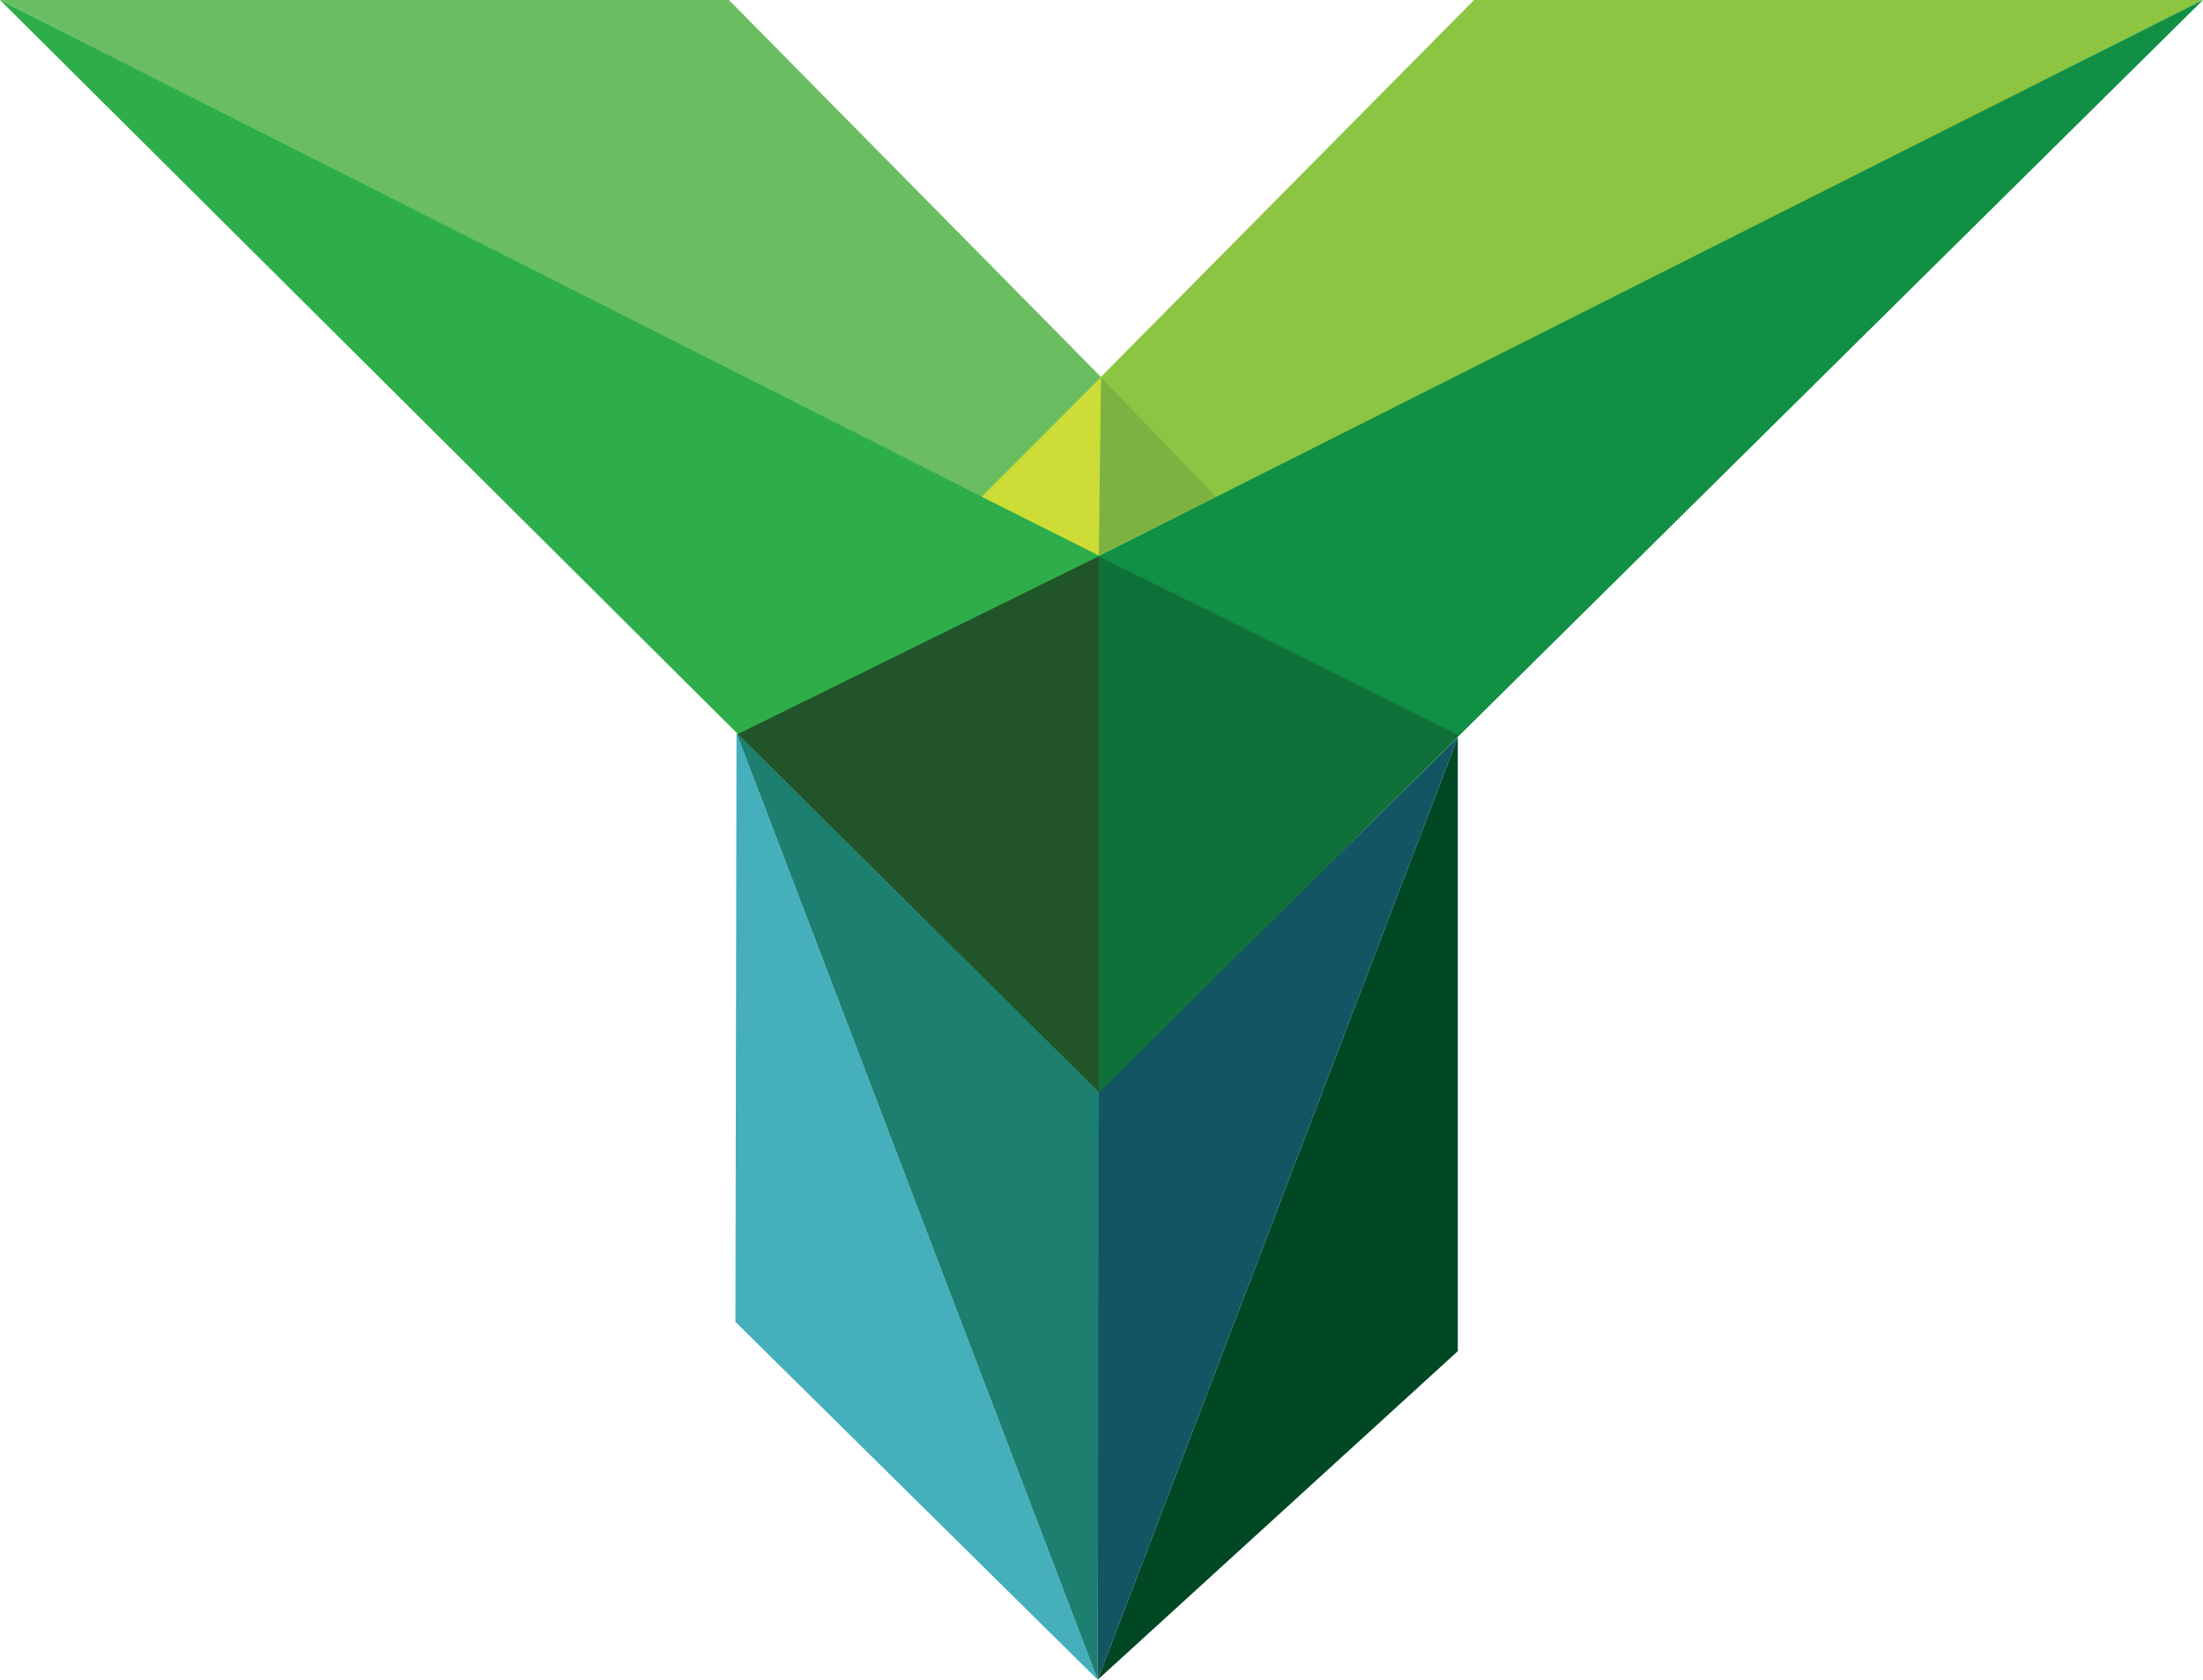 <?xml version="1.0" encoding="UTF-8"?>
<svg xmlns="http://www.w3.org/2000/svg" version="1.1" viewBox="0 0 203.1 154.9">
  <defs>
    <style>
      .cls-1 {
        fill: #108f45;
      }

      .cls-2 {
        fill: #6abe61;
      }

      .cls-3 {
        fill: #2eae4a;
      }

      .cls-4 {
        fill: #45afbc;
      }

      .cls-5 {
        fill: #7cb242;
      }

      .cls-6 {
        fill: #145563;
      }

      .cls-7 {
        fill: #8bc541;
      }

      .cls-8 {
        fill: #107039;
      }

      .cls-9 {
        fill: #004724;
      }

      .cls-10 {
        fill: #225429;
      }

      .cls-11 {
        fill: #1c7f70;
      }

      .cls-12 {
        fill: #cddc36;
      }
    </style>
  </defs>
  <!-- Generator: Adobe Illustrator 28.7.1, SVG Export Plug-In . SVG Version: 1.2.0 Build 142)  -->
  <g>
    <g id="Layer_1">
      <g>
        <polygon class="cls-2" points="0 0 67.2 0 134.4 68.1 0 0"/>
        <polygon class="cls-7" points="203.1 0 135.9 0 68.4 68.2 203.1 0"/>
        <polygon class="cls-3" points="101.2 100.7 134.4 68 0 0 101.2 100.7"/>
        <polygon class="cls-1" points="101.3 100.7 68.3 67.9 203.1 0 101.3 100.7"/>
        <polygon class="cls-4" points="67.9 67.6 67.8 121.9 101.2 154.9 67.9 67.6"/>
        <polygon class="cls-9" points="134.4 68 134.4 124.6 101.2 154.9 134.4 68"/>
        <polygon class="cls-6" points="101.2 100.7 134.4 68 101.2 154.9 101.2 100.7"/>
        <polygon class="cls-11" points="101.3 100.7 67.9 67.6 101.2 154.9 101.3 100.7"/>
        <polygon class="cls-10" points="101.3 100.7 68 67.7 101.3 51.3 101.3 100.7"/>
        <polygon class="cls-5" points="101.3 51.2 101.5 34.8 112.1 45.8 101.3 51.2"/>
        <polygon class="cls-8" points="101.3 100.8 134.5 67.8 101.3 51.3 101.3 100.8"/>
        <polygon class="cls-12" points="101.3 51.2 101.5 34.8 90.5 45.8 101.3 51.2"/>
      </g>
    </g>
  </g>
</svg>